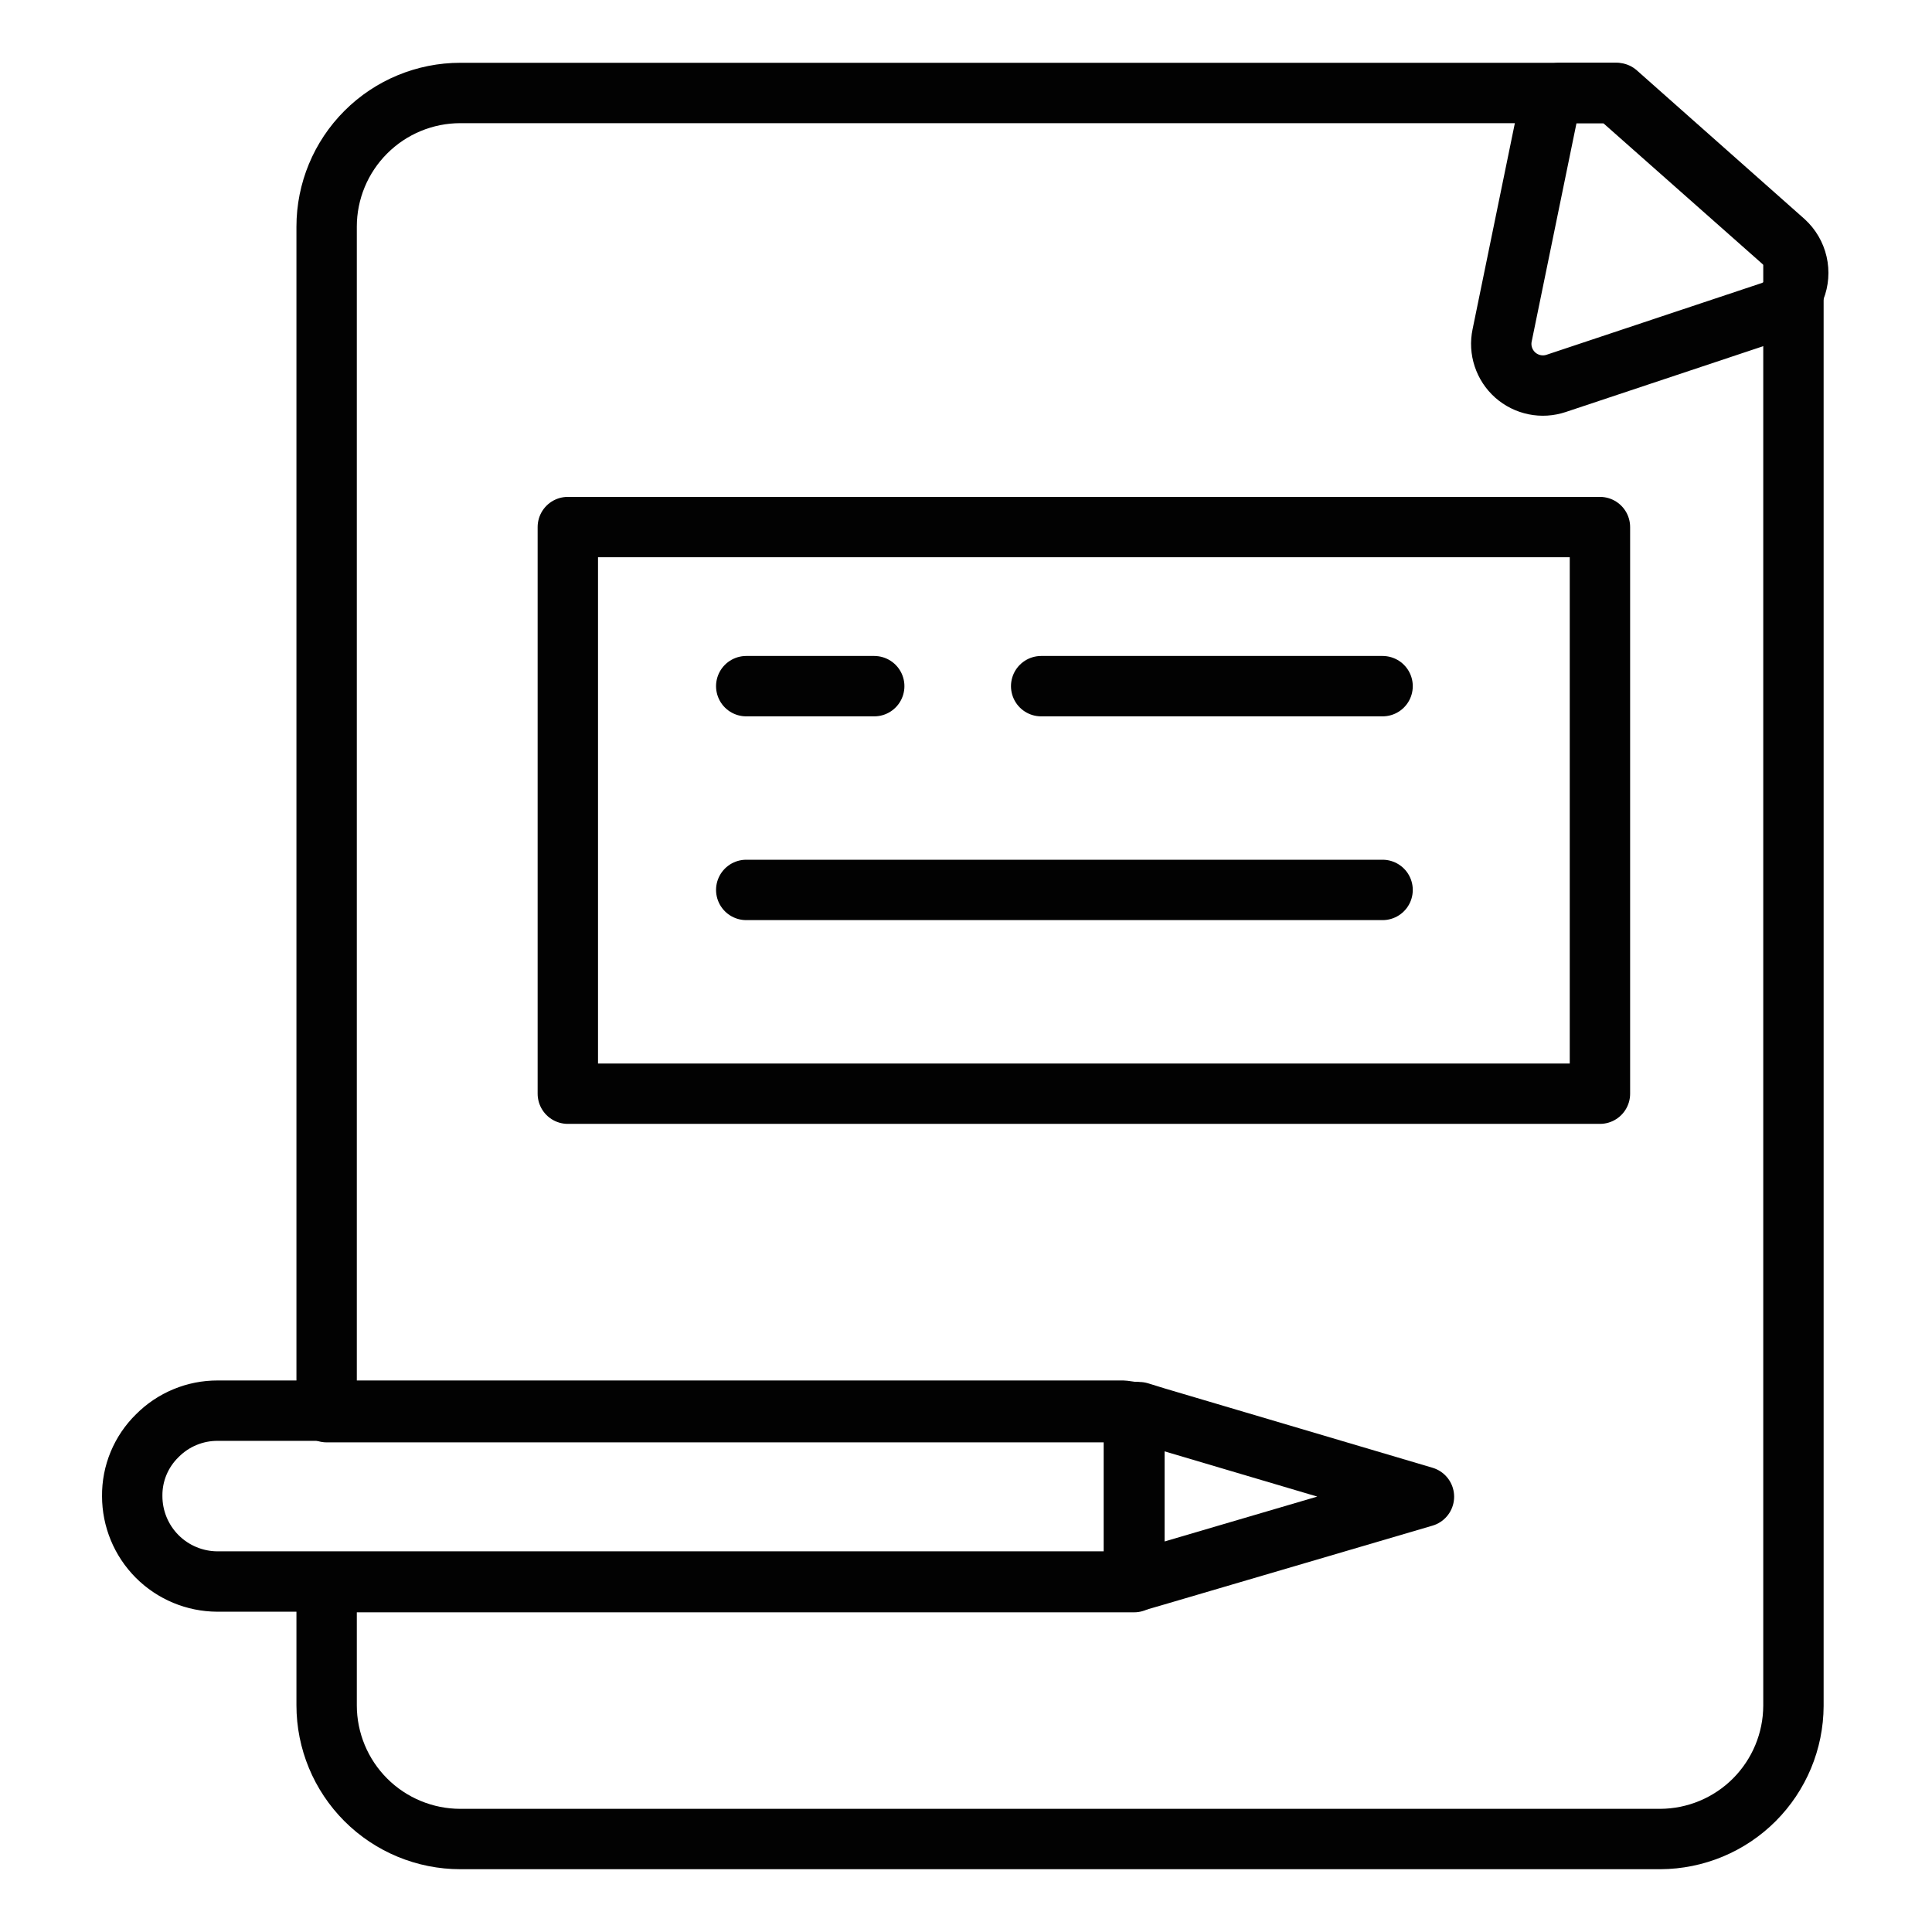 <?xml version="1.0" encoding="UTF-8"?> <svg xmlns="http://www.w3.org/2000/svg" width="64" height="64" viewBox="0 0 64 64" fill="none"> <path d="M59.41 8.51V56.51C59.405 57.678 58.938 58.797 58.113 59.623C57.287 60.449 56.168 60.915 55 60.92H15.25C14.075 60.92 12.948 60.453 12.118 59.623C11.287 58.792 10.82 57.665 10.82 56.49V52.41H37.2H37.57V46.78H37.2H10.82V7.51C10.82 6.335 11.287 5.208 12.118 4.378C12.948 3.547 14.075 3.08 15.25 3.08H53.49L59.05 8C59.205 8.143 59.328 8.316 59.41 8.51V8.51Z" stroke="#020202" stroke-width="2" stroke-linecap="round" stroke-linejoin="round"></path> <path d="M59.47 9.55C59.4 9.738 59.288 9.906 59.142 10.043C58.997 10.18 58.821 10.282 58.63 10.34L51.55 12.7C51.32 12.777 51.073 12.793 50.835 12.744C50.597 12.695 50.376 12.585 50.194 12.424C50.013 12.262 49.877 12.056 49.801 11.825C49.724 11.595 49.71 11.348 49.76 11.11L51.26 3.8C51.308 3.522 51.449 3.268 51.66 3.08H53.56L59.11 8C59.321 8.193 59.469 8.445 59.533 8.724C59.597 9.003 59.575 9.294 59.47 9.56V9.55Z" stroke="#020202" stroke-width="2" stroke-linecap="round" stroke-linejoin="round"></path> <path d="M53 17.46H18.81V36.23H53V17.46Z" stroke="#020202" stroke-width="2" stroke-linecap="round" stroke-linejoin="round"></path> <path d="M24.72 22.73H28.96" stroke="#020202" stroke-width="2" stroke-linecap="round" stroke-linejoin="round"></path> <path d="M34.49 22.73H45.8" stroke="#020202" stroke-width="2" stroke-linecap="round" stroke-linejoin="round"></path> <path d="M24.72 29.48H45.8" stroke="#020202" stroke-width="2" stroke-linecap="round" stroke-linejoin="round"></path> <path d="M37.57 46.78V52.39H37.2H7.2C6.451 52.387 5.734 52.088 5.205 51.558C4.677 51.027 4.38 50.309 4.38 49.56C4.376 49.188 4.447 48.819 4.59 48.475C4.733 48.131 4.944 47.82 5.21 47.56C5.472 47.296 5.783 47.086 6.127 46.944C6.47 46.801 6.838 46.729 7.21 46.73H37.21L37.57 46.78Z" stroke="#020202" stroke-width="2" stroke-linecap="round" stroke-linejoin="round"></path> <path d="M47.17 49.58L38.29 52.19L37.74 52.35H37.57V46.78H37.74L38.29 46.95L47.17 49.58Z" stroke="#020202" stroke-width="2" stroke-linecap="round" stroke-linejoin="round"></path> </svg> 